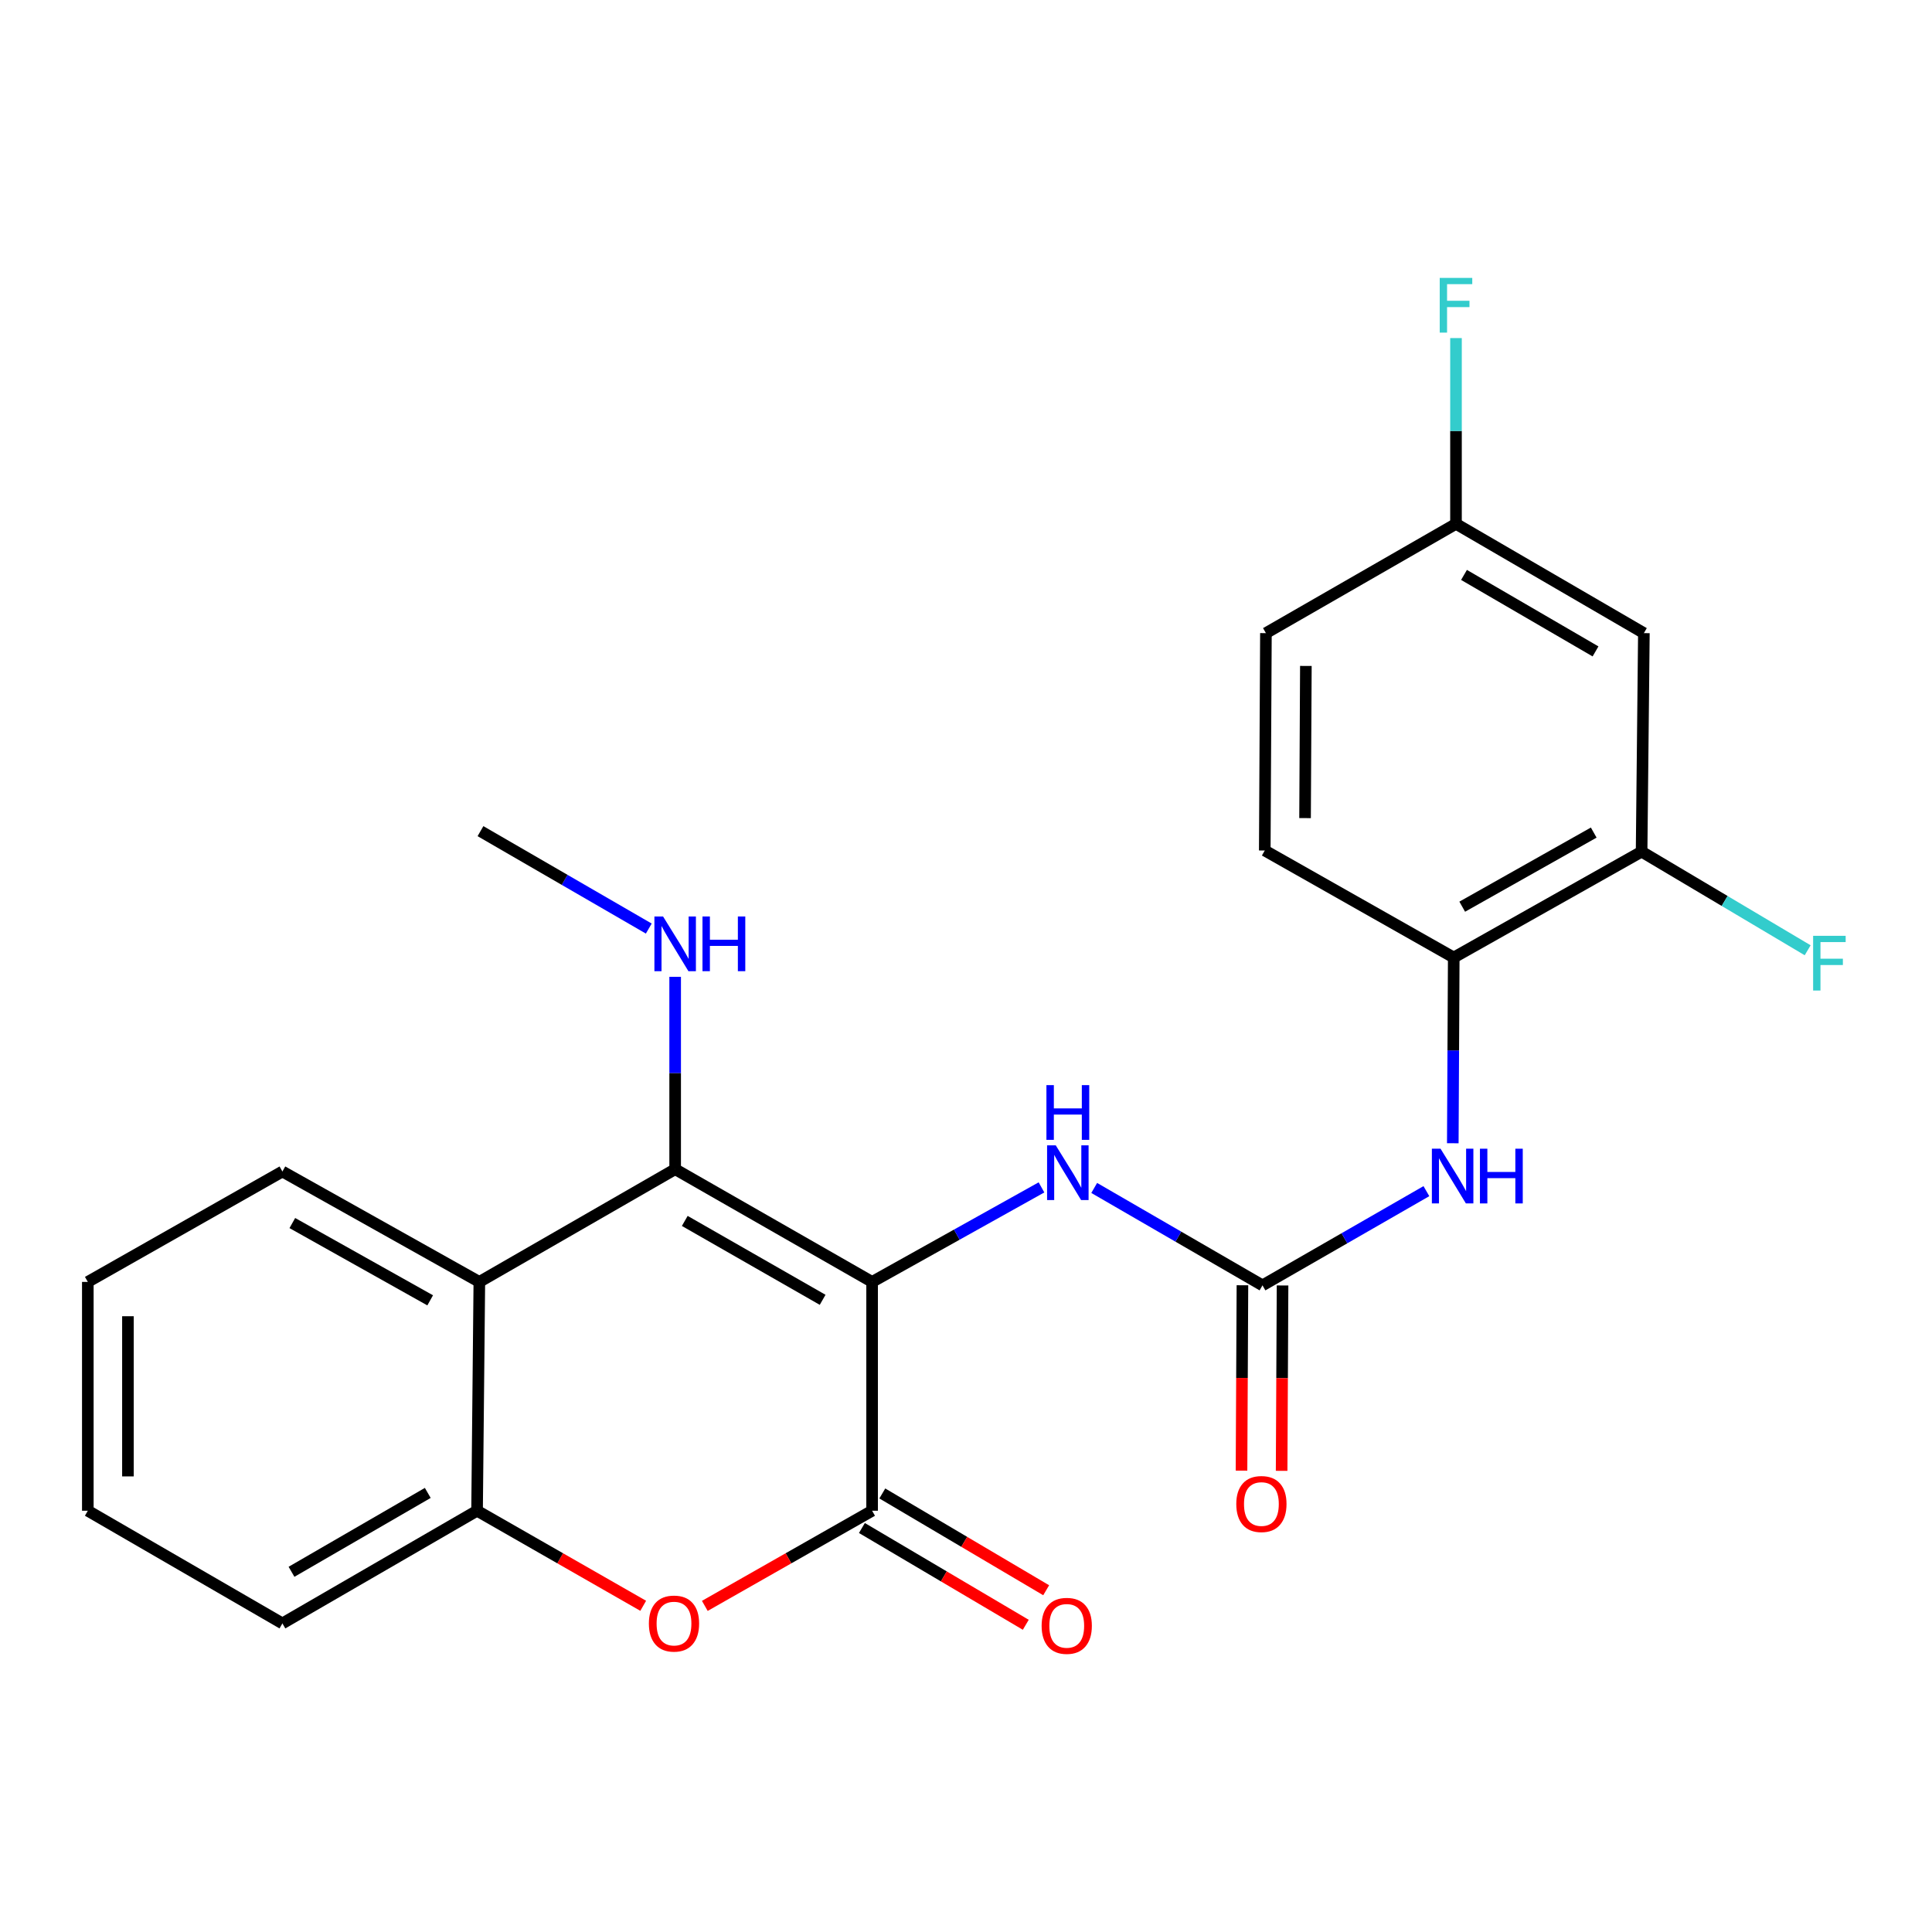 <?xml version='1.0' encoding='iso-8859-1'?>
<svg version='1.1' baseProfile='full'
              xmlns='http://www.w3.org/2000/svg'
                      xmlns:rdkit='http://www.rdkit.org/xml'
                      xmlns:xlink='http://www.w3.org/1999/xlink'
                  xml:space='preserve'
width='1000px' height='1000px' viewBox='0 0 1000 1000'>
<!-- END OF HEADER -->
<rect style='opacity:1.0;fill:#FFFFFF;stroke:none' width='1000' height='1000' x='0' y='0'> </rect>
<path class='bond-0' d='M 451.402,663.514 L 349.46,605.177' style='fill:none;fill-rule:evenodd;stroke:#000000;stroke-width:6px;stroke-linecap:butt;stroke-linejoin:miter;stroke-opacity:1' />
<path class='bond-0' d='M 425.798,672.786 L 354.438,631.95' style='fill:none;fill-rule:evenodd;stroke:#000000;stroke-width:6px;stroke-linecap:butt;stroke-linejoin:miter;stroke-opacity:1' />
<path class='bond-1' d='M 451.402,663.514 L 451.402,781.953' style='fill:none;fill-rule:evenodd;stroke:#000000;stroke-width:6px;stroke-linecap:butt;stroke-linejoin:miter;stroke-opacity:1' />
<path class='bond-5' d='M 451.402,663.514 L 495.236,639.051' style='fill:none;fill-rule:evenodd;stroke:#000000;stroke-width:6px;stroke-linecap:butt;stroke-linejoin:miter;stroke-opacity:1' />
<path class='bond-5' d='M 495.236,639.051 L 539.07,614.589' style='fill:none;fill-rule:evenodd;stroke:#0000FF;stroke-width:6px;stroke-linecap:butt;stroke-linejoin:miter;stroke-opacity:1' />
<path class='bond-3' d='M 349.46,605.177 L 248.105,663.514' style='fill:none;fill-rule:evenodd;stroke:#000000;stroke-width:6px;stroke-linecap:butt;stroke-linejoin:miter;stroke-opacity:1' />
<path class='bond-13' d='M 349.46,605.177 L 349.46,555.39' style='fill:none;fill-rule:evenodd;stroke:#000000;stroke-width:6px;stroke-linecap:butt;stroke-linejoin:miter;stroke-opacity:1' />
<path class='bond-13' d='M 349.46,555.39 L 349.46,505.602' style='fill:none;fill-rule:evenodd;stroke:#0000FF;stroke-width:6px;stroke-linecap:butt;stroke-linejoin:miter;stroke-opacity:1' />
<path class='bond-2' d='M 451.402,781.953 L 408.106,806.579' style='fill:none;fill-rule:evenodd;stroke:#000000;stroke-width:6px;stroke-linecap:butt;stroke-linejoin:miter;stroke-opacity:1' />
<path class='bond-2' d='M 408.106,806.579 L 364.809,831.206' style='fill:none;fill-rule:evenodd;stroke:#FF0000;stroke-width:6px;stroke-linecap:butt;stroke-linejoin:miter;stroke-opacity:1' />
<path class='bond-11' d='M 446.122,790.892 L 488.531,815.94' style='fill:none;fill-rule:evenodd;stroke:#000000;stroke-width:6px;stroke-linecap:butt;stroke-linejoin:miter;stroke-opacity:1' />
<path class='bond-11' d='M 488.531,815.94 L 530.94,840.988' style='fill:none;fill-rule:evenodd;stroke:#FF0000;stroke-width:6px;stroke-linecap:butt;stroke-linejoin:miter;stroke-opacity:1' />
<path class='bond-11' d='M 456.682,773.013 L 499.091,798.061' style='fill:none;fill-rule:evenodd;stroke:#000000;stroke-width:6px;stroke-linecap:butt;stroke-linejoin:miter;stroke-opacity:1' />
<path class='bond-11' d='M 499.091,798.061 L 541.5,823.109' style='fill:none;fill-rule:evenodd;stroke:#FF0000;stroke-width:6px;stroke-linecap:butt;stroke-linejoin:miter;stroke-opacity:1' />
<path class='bond-6' d='M 332.924,831.159 L 289.926,806.556' style='fill:none;fill-rule:evenodd;stroke:#FF0000;stroke-width:6px;stroke-linecap:butt;stroke-linejoin:miter;stroke-opacity:1' />
<path class='bond-6' d='M 289.926,806.556 L 246.929,781.953' style='fill:none;fill-rule:evenodd;stroke:#000000;stroke-width:6px;stroke-linecap:butt;stroke-linejoin:miter;stroke-opacity:1' />
<path class='bond-19' d='M 248.105,663.514 L 146.174,606.365' style='fill:none;fill-rule:evenodd;stroke:#000000;stroke-width:6px;stroke-linecap:butt;stroke-linejoin:miter;stroke-opacity:1' />
<path class='bond-19' d='M 222.661,673.054 L 151.309,633.049' style='fill:none;fill-rule:evenodd;stroke:#000000;stroke-width:6px;stroke-linecap:butt;stroke-linejoin:miter;stroke-opacity:1' />
<path class='bond-24' d='M 248.105,663.514 L 246.929,781.953' style='fill:none;fill-rule:evenodd;stroke:#000000;stroke-width:6px;stroke-linecap:butt;stroke-linejoin:miter;stroke-opacity:1' />
<path class='bond-4' d='M 653.465,665.302 L 609.913,640.09' style='fill:none;fill-rule:evenodd;stroke:#000000;stroke-width:6px;stroke-linecap:butt;stroke-linejoin:miter;stroke-opacity:1' />
<path class='bond-4' d='M 609.913,640.09 L 566.361,614.878' style='fill:none;fill-rule:evenodd;stroke:#0000FF;stroke-width:6px;stroke-linecap:butt;stroke-linejoin:miter;stroke-opacity:1' />
<path class='bond-7' d='M 653.465,665.302 L 695.882,640.918' style='fill:none;fill-rule:evenodd;stroke:#000000;stroke-width:6px;stroke-linecap:butt;stroke-linejoin:miter;stroke-opacity:1' />
<path class='bond-7' d='M 695.882,640.918 L 738.3,616.535' style='fill:none;fill-rule:evenodd;stroke:#0000FF;stroke-width:6px;stroke-linecap:butt;stroke-linejoin:miter;stroke-opacity:1' />
<path class='bond-12' d='M 643.083,665.25 L 642.843,713.225' style='fill:none;fill-rule:evenodd;stroke:#000000;stroke-width:6px;stroke-linecap:butt;stroke-linejoin:miter;stroke-opacity:1' />
<path class='bond-12' d='M 642.843,713.225 L 642.603,761.2' style='fill:none;fill-rule:evenodd;stroke:#FF0000;stroke-width:6px;stroke-linecap:butt;stroke-linejoin:miter;stroke-opacity:1' />
<path class='bond-12' d='M 663.847,665.354 L 663.607,713.329' style='fill:none;fill-rule:evenodd;stroke:#000000;stroke-width:6px;stroke-linecap:butt;stroke-linejoin:miter;stroke-opacity:1' />
<path class='bond-12' d='M 663.607,713.329 L 663.367,761.304' style='fill:none;fill-rule:evenodd;stroke:#FF0000;stroke-width:6px;stroke-linecap:butt;stroke-linejoin:miter;stroke-opacity:1' />
<path class='bond-20' d='M 246.929,781.953 L 146.174,840.278' style='fill:none;fill-rule:evenodd;stroke:#000000;stroke-width:6px;stroke-linecap:butt;stroke-linejoin:miter;stroke-opacity:1' />
<path class='bond-20' d='M 221.413,772.731 L 150.884,813.559' style='fill:none;fill-rule:evenodd;stroke:#000000;stroke-width:6px;stroke-linecap:butt;stroke-linejoin:miter;stroke-opacity:1' />
<path class='bond-8' d='M 751.964,591.742 L 752.209,543.675' style='fill:none;fill-rule:evenodd;stroke:#0000FF;stroke-width:6px;stroke-linecap:butt;stroke-linejoin:miter;stroke-opacity:1' />
<path class='bond-8' d='M 752.209,543.675 L 752.454,495.609' style='fill:none;fill-rule:evenodd;stroke:#000000;stroke-width:6px;stroke-linecap:butt;stroke-linejoin:miter;stroke-opacity:1' />
<path class='bond-9' d='M 752.454,495.609 L 849.69,440.814' style='fill:none;fill-rule:evenodd;stroke:#000000;stroke-width:6px;stroke-linecap:butt;stroke-linejoin:miter;stroke-opacity:1' />
<path class='bond-9' d='M 756.845,469.3 L 824.91,430.943' style='fill:none;fill-rule:evenodd;stroke:#000000;stroke-width:6px;stroke-linecap:butt;stroke-linejoin:miter;stroke-opacity:1' />
<path class='bond-14' d='M 752.454,495.609 L 654.641,440.214' style='fill:none;fill-rule:evenodd;stroke:#000000;stroke-width:6px;stroke-linecap:butt;stroke-linejoin:miter;stroke-opacity:1' />
<path class='bond-10' d='M 849.69,440.814 L 850.867,327.704' style='fill:none;fill-rule:evenodd;stroke:#000000;stroke-width:6px;stroke-linecap:butt;stroke-linejoin:miter;stroke-opacity:1' />
<path class='bond-16' d='M 849.69,440.814 L 892.668,466.337' style='fill:none;fill-rule:evenodd;stroke:#000000;stroke-width:6px;stroke-linecap:butt;stroke-linejoin:miter;stroke-opacity:1' />
<path class='bond-16' d='M 892.668,466.337 L 935.645,491.86' style='fill:none;fill-rule:evenodd;stroke:#33CCCC;stroke-width:6px;stroke-linecap:butt;stroke-linejoin:miter;stroke-opacity:1' />
<path class='bond-26' d='M 850.867,327.704 L 753.619,271.144' style='fill:none;fill-rule:evenodd;stroke:#000000;stroke-width:6px;stroke-linecap:butt;stroke-linejoin:miter;stroke-opacity:1' />
<path class='bond-26' d='M 825.84,337.17 L 757.767,297.577' style='fill:none;fill-rule:evenodd;stroke:#000000;stroke-width:6px;stroke-linecap:butt;stroke-linejoin:miter;stroke-opacity:1' />
<path class='bond-21' d='M 335.809,480.625 L 292.251,455.413' style='fill:none;fill-rule:evenodd;stroke:#0000FF;stroke-width:6px;stroke-linecap:butt;stroke-linejoin:miter;stroke-opacity:1' />
<path class='bond-21' d='M 292.251,455.413 L 248.694,430.201' style='fill:none;fill-rule:evenodd;stroke:#000000;stroke-width:6px;stroke-linecap:butt;stroke-linejoin:miter;stroke-opacity:1' />
<path class='bond-17' d='M 654.641,440.214 L 655.241,327.704' style='fill:none;fill-rule:evenodd;stroke:#000000;stroke-width:6px;stroke-linecap:butt;stroke-linejoin:miter;stroke-opacity:1' />
<path class='bond-17' d='M 675.496,423.448 L 675.916,344.691' style='fill:none;fill-rule:evenodd;stroke:#000000;stroke-width:6px;stroke-linecap:butt;stroke-linejoin:miter;stroke-opacity:1' />
<path class='bond-15' d='M 753.619,271.144 L 655.241,327.704' style='fill:none;fill-rule:evenodd;stroke:#000000;stroke-width:6px;stroke-linecap:butt;stroke-linejoin:miter;stroke-opacity:1' />
<path class='bond-18' d='M 753.619,271.144 L 753.619,223.066' style='fill:none;fill-rule:evenodd;stroke:#000000;stroke-width:6px;stroke-linecap:butt;stroke-linejoin:miter;stroke-opacity:1' />
<path class='bond-18' d='M 753.619,223.066 L 753.619,174.988' style='fill:none;fill-rule:evenodd;stroke:#33CCCC;stroke-width:6px;stroke-linecap:butt;stroke-linejoin:miter;stroke-opacity:1' />
<path class='bond-22' d='M 146.174,606.365 L 45.455,663.514' style='fill:none;fill-rule:evenodd;stroke:#000000;stroke-width:6px;stroke-linecap:butt;stroke-linejoin:miter;stroke-opacity:1' />
<path class='bond-23' d='M 146.174,840.278 L 45.455,781.953' style='fill:none;fill-rule:evenodd;stroke:#000000;stroke-width:6px;stroke-linecap:butt;stroke-linejoin:miter;stroke-opacity:1' />
<path class='bond-25' d='M 45.455,663.514 L 45.455,781.953' style='fill:none;fill-rule:evenodd;stroke:#000000;stroke-width:6px;stroke-linecap:butt;stroke-linejoin:miter;stroke-opacity:1' />
<path class='bond-25' d='M 66.219,681.28 L 66.219,764.187' style='fill:none;fill-rule:evenodd;stroke:#000000;stroke-width:6px;stroke-linecap:butt;stroke-linejoin:miter;stroke-opacity:1' />
<path  class='atom-3' d='M 335.86 840.358
Q 335.86 833.558, 339.22 829.758
Q 342.58 825.958, 348.86 825.958
Q 355.14 825.958, 358.5 829.758
Q 361.86 833.558, 361.86 840.358
Q 361.86 847.238, 358.46 851.158
Q 355.06 855.038, 348.86 855.038
Q 342.62 855.038, 339.22 851.158
Q 335.86 847.278, 335.86 840.358
M 348.86 851.838
Q 353.18 851.838, 355.5 848.958
Q 357.86 846.038, 357.86 840.358
Q 357.86 834.798, 355.5 831.998
Q 353.18 829.158, 348.86 829.158
Q 344.54 829.158, 342.18 831.958
Q 339.86 834.758, 339.86 840.358
Q 339.86 846.078, 342.18 848.958
Q 344.54 851.838, 348.86 851.838
' fill='#FF0000'/>
<path  class='atom-6' d='M 546.45 592.816
L 555.73 607.816
Q 556.65 609.296, 558.13 611.976
Q 559.61 614.656, 559.69 614.816
L 559.69 592.816
L 563.45 592.816
L 563.45 621.136
L 559.57 621.136
L 549.61 604.736
Q 548.45 602.816, 547.21 600.616
Q 546.01 598.416, 545.65 597.736
L 545.65 621.136
L 541.97 621.136
L 541.97 592.816
L 546.45 592.816
' fill='#0000FF'/>
<path  class='atom-6' d='M 541.63 561.664
L 545.47 561.664
L 545.47 573.704
L 559.95 573.704
L 559.95 561.664
L 563.79 561.664
L 563.79 589.984
L 559.95 589.984
L 559.95 576.904
L 545.47 576.904
L 545.47 589.984
L 541.63 589.984
L 541.63 561.664
' fill='#0000FF'/>
<path  class='atom-8' d='M 745.617 594.57
L 754.897 609.57
Q 755.817 611.05, 757.297 613.73
Q 758.777 616.41, 758.857 616.57
L 758.857 594.57
L 762.617 594.57
L 762.617 622.89
L 758.737 622.89
L 748.777 606.49
Q 747.617 604.57, 746.377 602.37
Q 745.177 600.17, 744.817 599.49
L 744.817 622.89
L 741.137 622.89
L 741.137 594.57
L 745.617 594.57
' fill='#0000FF'/>
<path  class='atom-8' d='M 766.017 594.57
L 769.857 594.57
L 769.857 606.61
L 784.337 606.61
L 784.337 594.57
L 788.177 594.57
L 788.177 622.89
L 784.337 622.89
L 784.337 609.81
L 769.857 609.81
L 769.857 622.89
L 766.017 622.89
L 766.017 594.57
' fill='#0000FF'/>
<path  class='atom-12' d='M 539.145 841.535
Q 539.145 834.735, 542.505 830.935
Q 545.865 827.135, 552.145 827.135
Q 558.425 827.135, 561.785 830.935
Q 565.145 834.735, 565.145 841.535
Q 565.145 848.415, 561.745 852.335
Q 558.345 856.215, 552.145 856.215
Q 545.905 856.215, 542.505 852.335
Q 539.145 848.455, 539.145 841.535
M 552.145 853.015
Q 556.465 853.015, 558.785 850.135
Q 561.145 847.215, 561.145 841.535
Q 561.145 835.975, 558.785 833.175
Q 556.465 830.335, 552.145 830.335
Q 547.825 830.335, 545.465 833.135
Q 543.145 835.935, 543.145 841.535
Q 543.145 847.255, 545.465 850.135
Q 547.825 853.015, 552.145 853.015
' fill='#FF0000'/>
<path  class='atom-13' d='M 639.899 778.48
Q 639.899 771.68, 643.259 767.88
Q 646.619 764.08, 652.899 764.08
Q 659.179 764.08, 662.539 767.88
Q 665.899 771.68, 665.899 778.48
Q 665.899 785.36, 662.499 789.28
Q 659.099 793.16, 652.899 793.16
Q 646.659 793.16, 643.259 789.28
Q 639.899 785.4, 639.899 778.48
M 652.899 789.96
Q 657.219 789.96, 659.539 787.08
Q 661.899 784.16, 661.899 778.48
Q 661.899 772.92, 659.539 770.12
Q 657.219 767.28, 652.899 767.28
Q 648.579 767.28, 646.219 770.08
Q 643.899 772.88, 643.899 778.48
Q 643.899 784.2, 646.219 787.08
Q 648.579 789.96, 652.899 789.96
' fill='#FF0000'/>
<path  class='atom-14' d='M 343.2 474.366
L 352.48 489.366
Q 353.4 490.846, 354.88 493.526
Q 356.36 496.206, 356.44 496.366
L 356.44 474.366
L 360.2 474.366
L 360.2 502.686
L 356.32 502.686
L 346.36 486.286
Q 345.2 484.366, 343.96 482.166
Q 342.76 479.966, 342.4 479.286
L 342.4 502.686
L 338.72 502.686
L 338.72 474.366
L 343.2 474.366
' fill='#0000FF'/>
<path  class='atom-14' d='M 363.6 474.366
L 367.44 474.366
L 367.44 486.406
L 381.92 486.406
L 381.92 474.366
L 385.76 474.366
L 385.76 502.686
L 381.92 502.686
L 381.92 489.606
L 367.44 489.606
L 367.44 502.686
L 363.6 502.686
L 363.6 474.366
' fill='#0000FF'/>
<path  class='atom-17' d='M 938.471 484.379
L 955.311 484.379
L 955.311 487.619
L 942.271 487.619
L 942.271 496.219
L 953.871 496.219
L 953.871 499.499
L 942.271 499.499
L 942.271 512.699
L 938.471 512.699
L 938.471 484.379
' fill='#33CCCC'/>
<path  class='atom-19' d='M 745.199 143.84
L 762.039 143.84
L 762.039 147.08
L 748.999 147.08
L 748.999 155.68
L 760.599 155.68
L 760.599 158.96
L 748.999 158.96
L 748.999 172.16
L 745.199 172.16
L 745.199 143.84
' fill='#33CCCC'/>
</svg>
